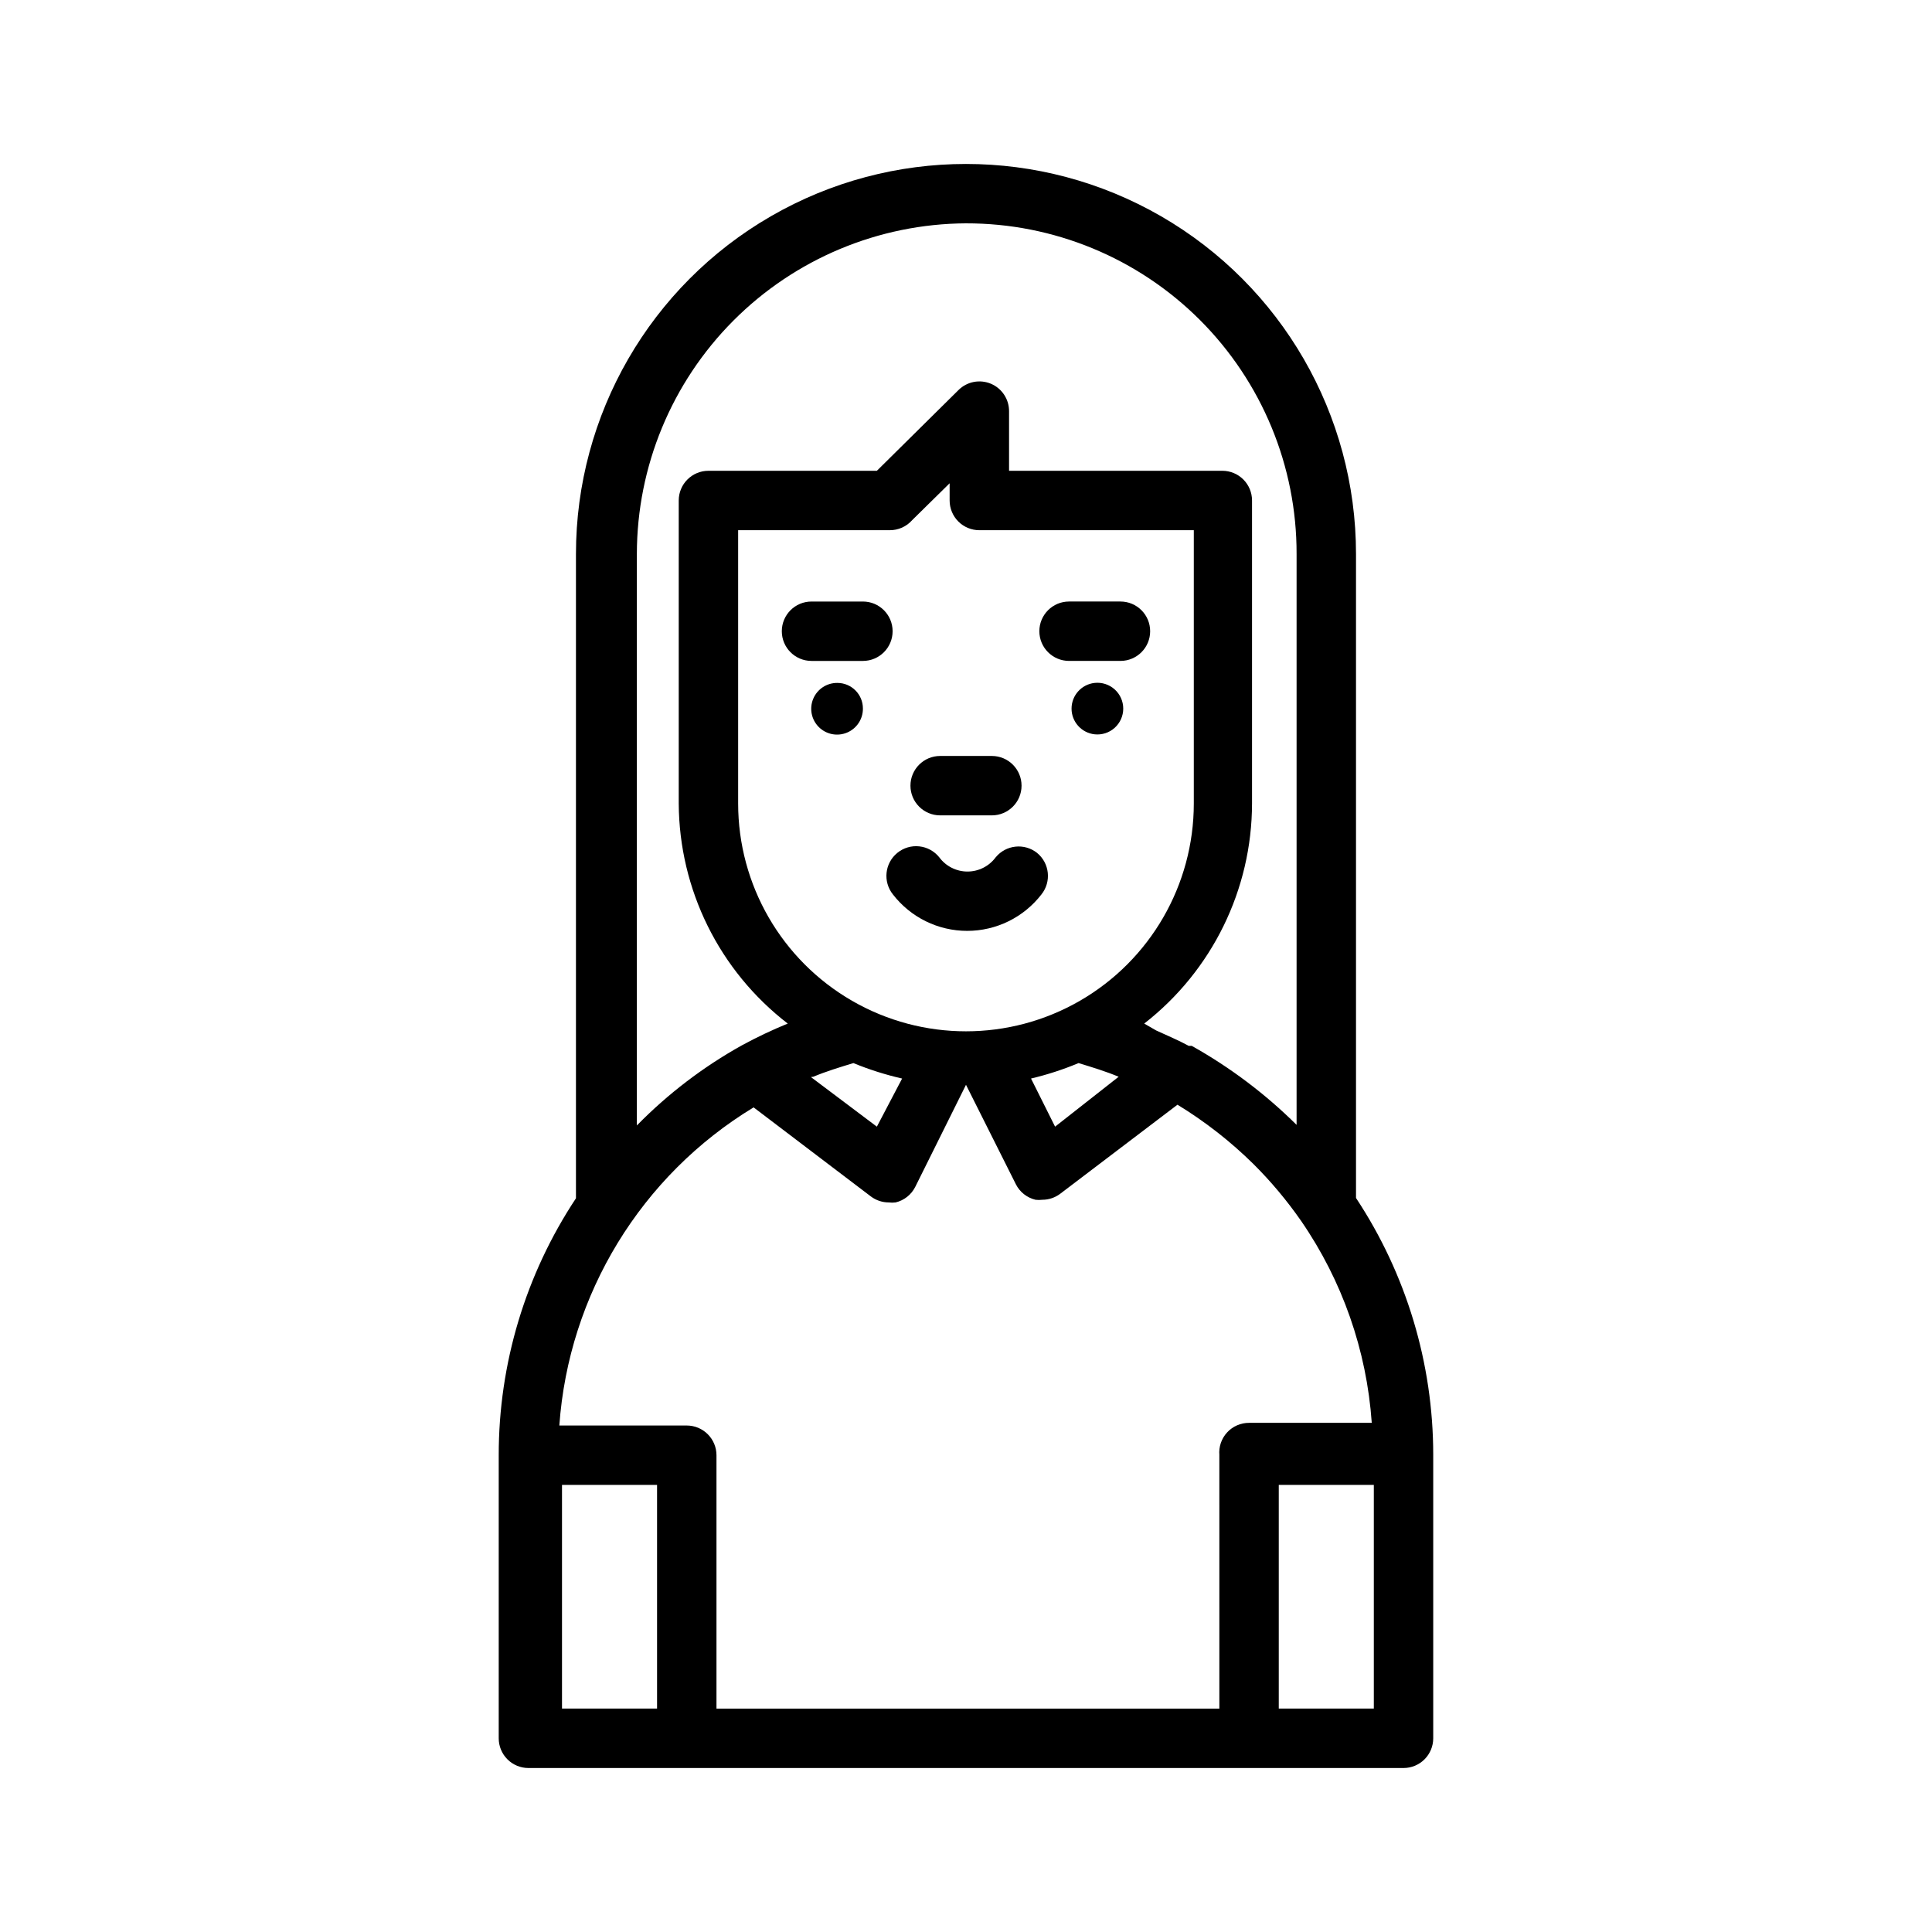 <?xml version="1.0" encoding="UTF-8"?>
<!-- Uploaded to: SVG Repo, www.svgrepo.com, Generator: SVG Repo Mixer Tools -->
<svg fill="#000000" width="800px" height="800px" version="1.1" viewBox="144 144 512 512" xmlns="http://www.w3.org/2000/svg">
 <g>
  <path d="m407.87 371.19c-1.75 2.375-4.527 3.777-7.481 3.777-2.949 0-5.727-1.402-7.477-3.777-1.312-1.633-3.223-2.676-5.305-2.898-2.082-0.223-4.168 0.395-5.797 1.719-3.352 2.727-3.875 7.644-1.18 11.02 4.711 6.094 11.98 9.66 19.68 9.66 7.703 0 14.969-3.566 19.68-9.66 2.699-3.375 2.172-8.293-1.18-11.02-3.363-2.648-8.223-2.121-10.941 1.18z"/>
  <path d="m523.82 529.49c-0.012-24.188-7.129-47.836-20.465-68.012v-170.67c0-36.926-19.703-71.047-51.68-89.512-31.98-18.461-71.383-18.461-103.36 0-31.98 18.465-51.68 52.586-51.68 89.512v170.75c-13.367 20.191-20.488 43.875-20.469 68.094v75.02c0 2.086 0.828 4.09 2.305 5.566 1.477 1.477 3.481 2.305 5.566 2.305h231.91c2.09 0 4.09-0.828 5.566-2.305 1.477-1.477 2.305-3.481 2.305-5.566zm-56.68 0 0.004 67.309h-133.27v-67.148c0-2.09-0.832-4.09-2.309-5.566-1.477-1.477-3.477-2.309-5.566-2.309h-33.77c2.473-34.789 21.664-66.219 51.484-84.309l31.094 23.617c1.363 1.02 3.019 1.574 4.723 1.574 0.602 0.078 1.211 0.078 1.812 0 2.246-0.535 4.148-2.031 5.195-4.094l13.461-27.078 13.227 26.371h-0.004c1.047 2.059 2.949 3.555 5.195 4.094 0.602 0.074 1.211 0.074 1.812 0 1.703 0 3.359-0.555 4.723-1.578l31.094-23.617v0.004c7.301 4.453 14.062 9.738 20.152 15.742 4.641 4.625 8.859 9.656 12.598 15.035 10.926 15.844 17.395 34.332 18.734 53.531h-32.512c-2.219-0.008-4.336 0.918-5.832 2.551-1.5 1.633-2.238 3.82-2.039 6.031zm-63.605-244.98h56.836v72.422c0 21.57-11.508 41.504-30.188 52.289-18.68 10.785-41.695 10.785-60.379 0-18.68-10.785-30.188-30.719-30.188-52.289v-72.422h40.148-0.004c2.289 0.02 4.473-0.957 5.984-2.676l9.918-9.762v4.566c0 2.086 0.832 4.09 2.305 5.566 1.477 1.477 3.481 2.305 5.566 2.305zm-44.004 144.84c3.387-1.418 7.008-2.519 10.629-3.621 4.184 1.719 8.5 3.09 12.91 4.094l-6.691 12.754-17.477-13.145zm70.297-3.621c3.621 1.102 7.242 2.203 10.629 3.621l-16.848 13.227-6.375-12.754c4.301-1.02 8.516-2.391 12.594-4.094zm-29.832-222.54c23.25-0.043 45.559 9.176 62 25.613 16.438 16.441 25.656 38.75 25.613 62v151.3c-8.273-8.203-17.621-15.25-27.789-20.938h-0.789c-2.754-1.496-5.746-2.754-8.66-4.094l-3.144-1.812c17.996-14.008 28.539-35.523 28.574-58.332v-80.293c0-2.09-0.828-4.09-2.305-5.566s-3.477-2.305-5.566-2.305h-56.52v-15.746c0.027-3.188-1.867-6.078-4.805-7.32-2.93-1.234-6.316-0.582-8.578 1.652l-21.648 21.414h-44.633c-4.348 0-7.875 3.523-7.875 7.871v80.293c0.113 22.859 10.777 44.387 28.891 58.332-4.141 1.691-8.188 3.613-12.121 5.746-10.262 5.711-19.648 12.867-27.867 21.254v-151.46c0.02-23.16 9.203-45.375 25.543-61.793 16.344-16.414 38.516-25.695 61.68-25.82zm-107.06 393.6v-59.277h25.191v59.277zm189.95 0v-59.277h25.191v59.277z"/>
  <path d="m372.68 303.41h-13.621c-4.348 0-7.871 3.523-7.871 7.871s3.523 7.871 7.871 7.871h13.621c4.348 0 7.871-3.523 7.871-7.871s-3.523-7.871-7.871-7.871z"/>
  <path d="m427.31 319.15h13.621c4.348 0 7.871-3.523 7.871-7.871s-3.523-7.871-7.871-7.871h-13.621c-4.344 0-7.871 3.523-7.871 7.871s3.527 7.871 7.871 7.871z"/>
  <path d="m365.91 324.98c-2.785-0.031-5.312 1.625-6.391 4.191-1.082 2.566-0.5 5.531 1.469 7.5s4.934 2.551 7.5 1.469c2.566-1.078 4.223-3.606 4.191-6.387 0-3.742-3.031-6.773-6.769-6.773z"/>
  <path d="m434.09 324.98c-3.481 0.375-6.117 3.312-6.117 6.812 0 3.496 2.637 6.434 6.117 6.809 1.93 0.207 3.863-0.414 5.309-1.715 1.445-1.301 2.273-3.152 2.273-5.094 0-1.945-0.828-3.797-2.273-5.098-1.445-1.297-3.379-1.922-5.309-1.715z"/>
  <path d="m385.28 352.21c0 2.09 0.828 4.09 2.305 5.566 1.477 1.477 3.481 2.305 5.566 2.305h13.699c4.348 0 7.871-3.523 7.871-7.871s-3.523-7.871-7.871-7.871h-13.699c-4.348 0-7.871 3.523-7.871 7.871z"/>
 </g>
</svg>